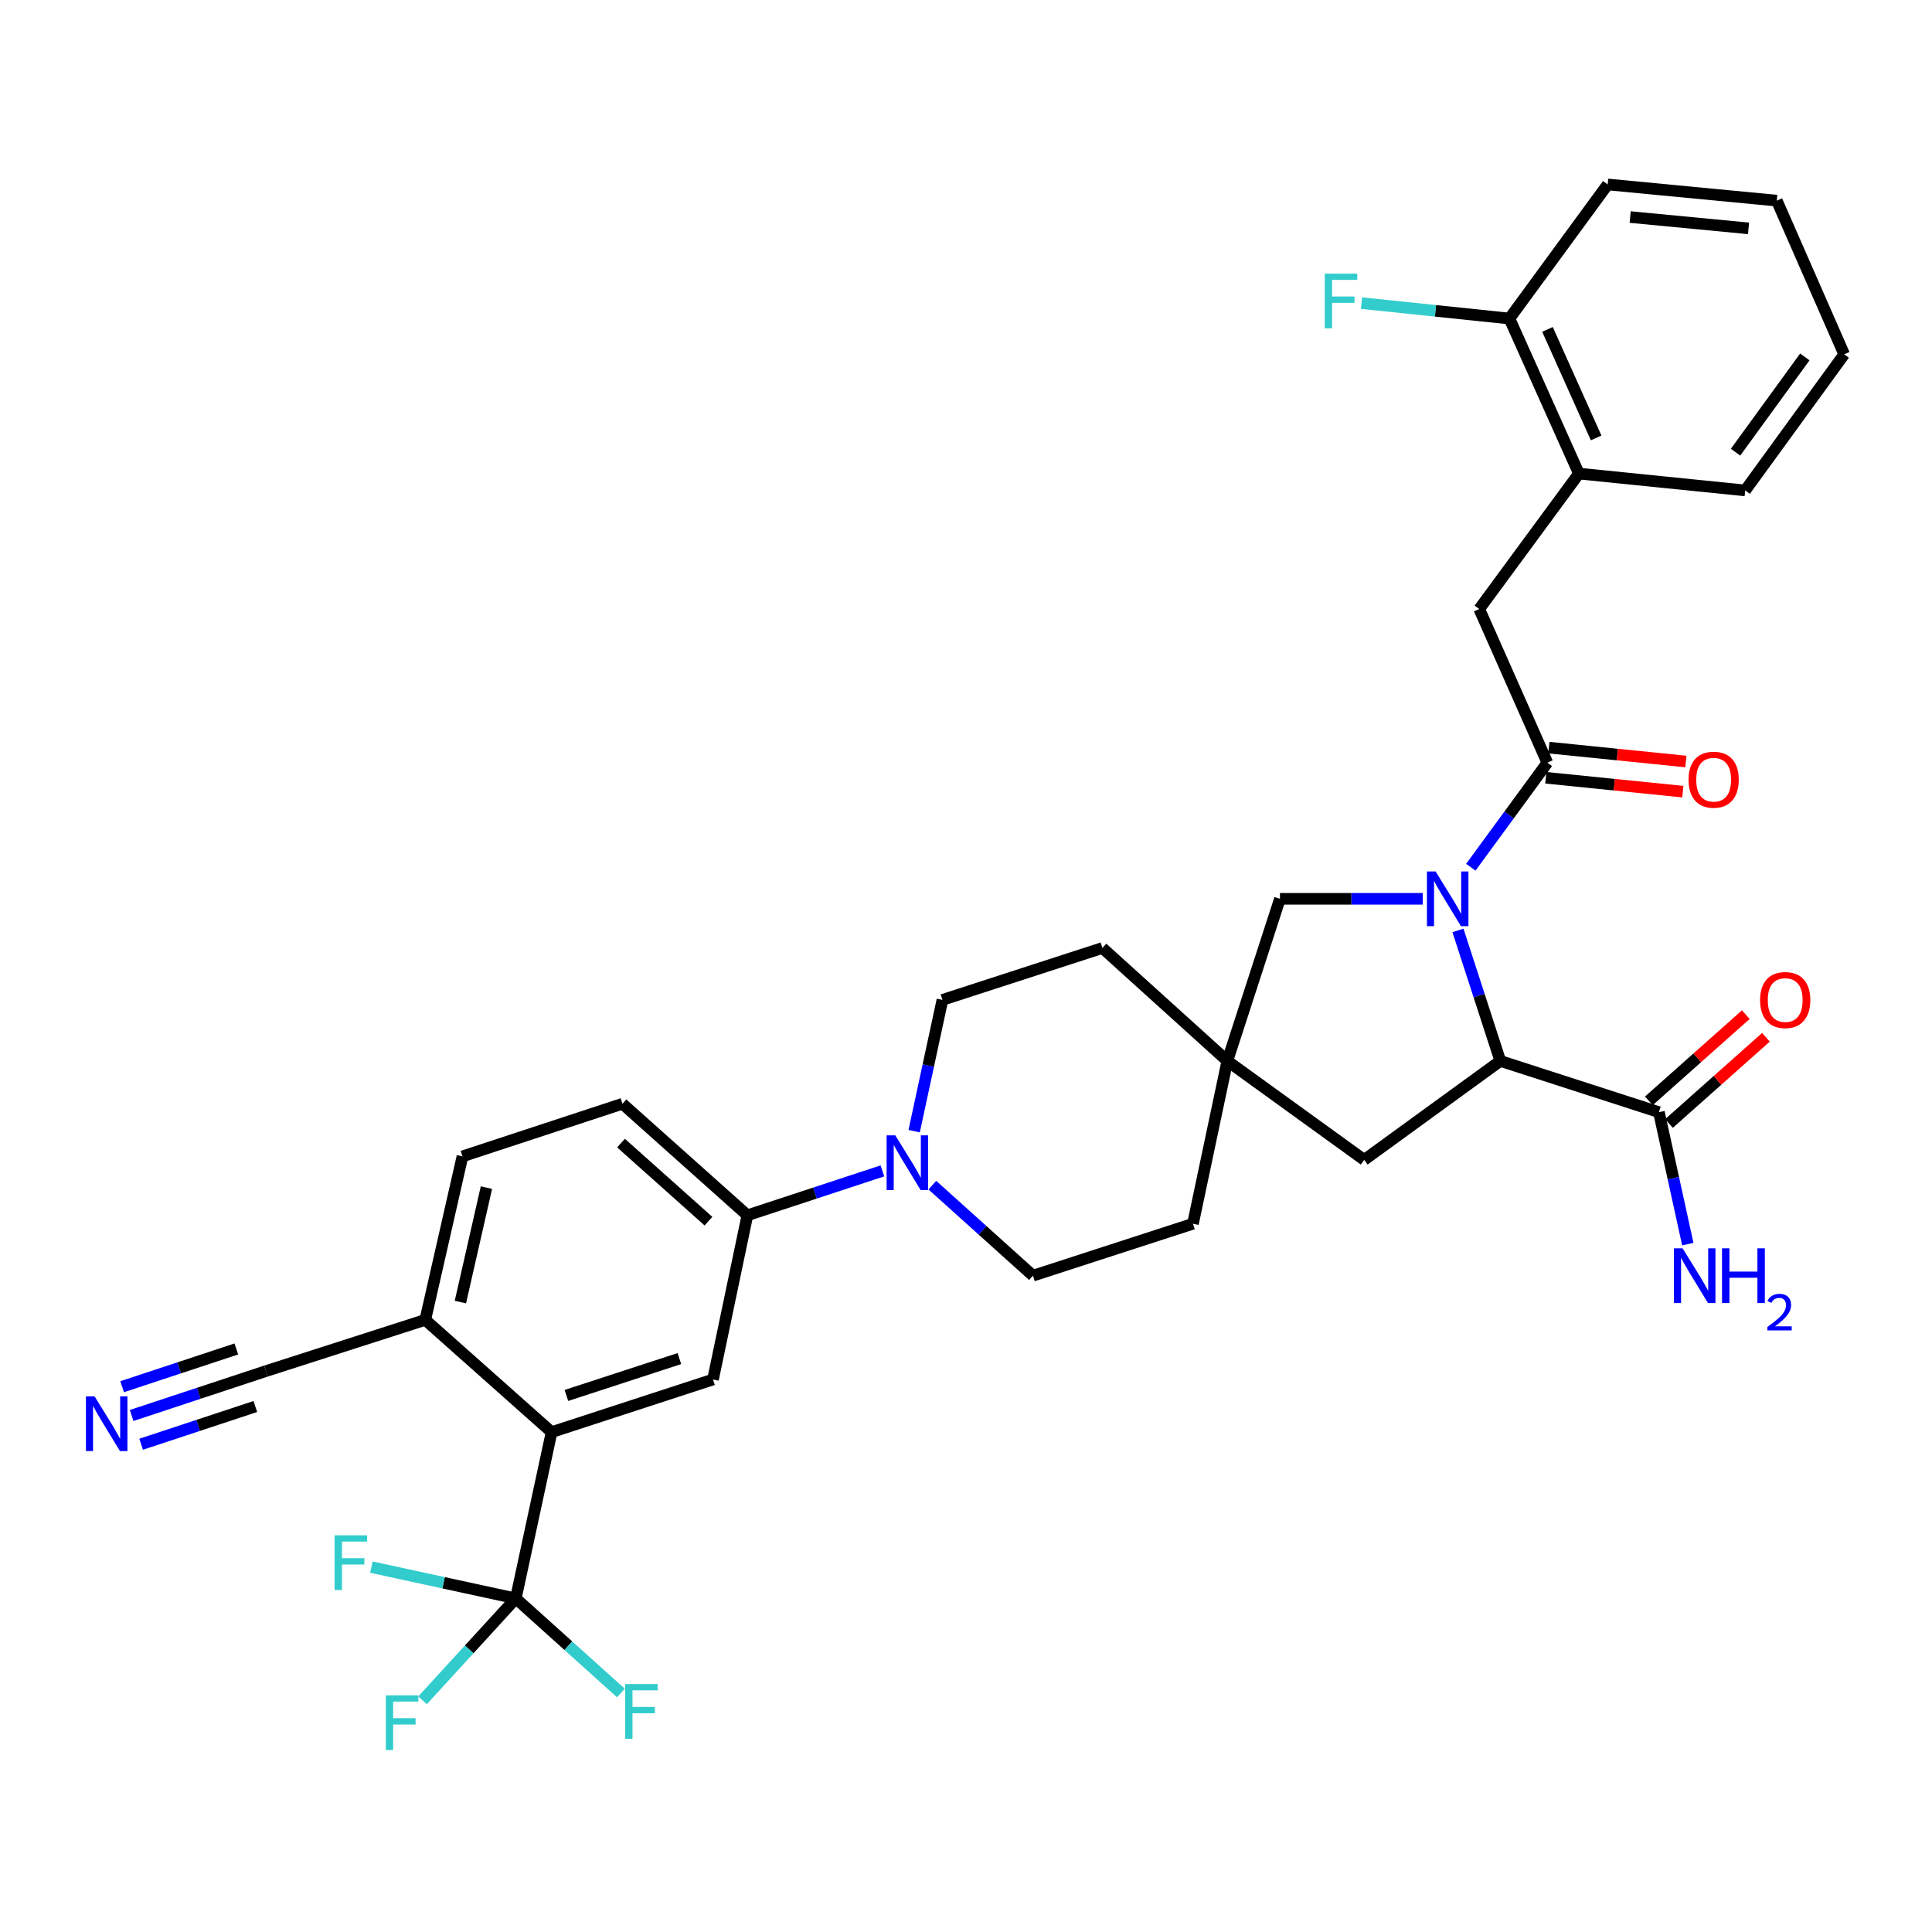 <?xml version='1.0' encoding='iso-8859-1'?>
<svg version='1.1' baseProfile='full'
              xmlns='http://www.w3.org/2000/svg'
                      xmlns:rdkit='http://www.rdkit.org/xml'
                      xmlns:xlink='http://www.w3.org/1999/xlink'
                  xml:space='preserve'
width='1000px' height='1000px' viewBox='0 0 1000 1000'>
<!-- END OF HEADER -->
<rect style='opacity:1.0;fill:#FFFFFF;stroke:none' width='1000' height='1000' x='0' y='0'> </rect>
<path class='bond-0' d='M 761.29,448.881 L 781.099,421.825' style='fill:none;fill-rule:evenodd;stroke:#0000FF;stroke-width:6px;stroke-linecap:butt;stroke-linejoin:miter;stroke-opacity:1' />
<path class='bond-0' d='M 781.099,421.825 L 800.908,394.77' style='fill:none;fill-rule:evenodd;stroke:#000000;stroke-width:6px;stroke-linecap:butt;stroke-linejoin:miter;stroke-opacity:1' />
<path class='bond-1' d='M 754.636,481.59 L 765.597,515.364' style='fill:none;fill-rule:evenodd;stroke:#0000FF;stroke-width:6px;stroke-linecap:butt;stroke-linejoin:miter;stroke-opacity:1' />
<path class='bond-1' d='M 765.597,515.364 L 776.558,549.139' style='fill:none;fill-rule:evenodd;stroke:#000000;stroke-width:6px;stroke-linecap:butt;stroke-linejoin:miter;stroke-opacity:1' />
<path class='bond-10' d='M 736.414,465.224 L 699.457,465.224' style='fill:none;fill-rule:evenodd;stroke:#0000FF;stroke-width:6px;stroke-linecap:butt;stroke-linejoin:miter;stroke-opacity:1' />
<path class='bond-10' d='M 699.457,465.224 L 662.5,465.224' style='fill:none;fill-rule:evenodd;stroke:#000000;stroke-width:6px;stroke-linecap:butt;stroke-linejoin:miter;stroke-opacity:1' />
<path class='bond-9' d='M 800.908,394.77 L 765.659,315.229' style='fill:none;fill-rule:evenodd;stroke:#000000;stroke-width:6px;stroke-linecap:butt;stroke-linejoin:miter;stroke-opacity:1' />
<path class='bond-16' d='M 800.118,402.571 L 835.574,406.163' style='fill:none;fill-rule:evenodd;stroke:#000000;stroke-width:6px;stroke-linecap:butt;stroke-linejoin:miter;stroke-opacity:1' />
<path class='bond-16' d='M 835.574,406.163 L 871.03,409.755' style='fill:none;fill-rule:evenodd;stroke:#FF0000;stroke-width:6px;stroke-linecap:butt;stroke-linejoin:miter;stroke-opacity:1' />
<path class='bond-16' d='M 801.699,386.969 L 837.155,390.561' style='fill:none;fill-rule:evenodd;stroke:#000000;stroke-width:6px;stroke-linecap:butt;stroke-linejoin:miter;stroke-opacity:1' />
<path class='bond-16' d='M 837.155,390.561 L 872.611,394.153' style='fill:none;fill-rule:evenodd;stroke:#FF0000;stroke-width:6px;stroke-linecap:butt;stroke-linejoin:miter;stroke-opacity:1' />
<path class='bond-6' d='M 776.558,549.139 L 858.652,575.658' style='fill:none;fill-rule:evenodd;stroke:#000000;stroke-width:6px;stroke-linecap:butt;stroke-linejoin:miter;stroke-opacity:1' />
<path class='bond-14' d='M 776.558,549.139 L 706.104,600.348' style='fill:none;fill-rule:evenodd;stroke:#000000;stroke-width:6px;stroke-linecap:butt;stroke-linejoin:miter;stroke-opacity:1' />
<path class='bond-2' d='M 266.981,827.349 L 285.503,741.274' style='fill:none;fill-rule:evenodd;stroke:#000000;stroke-width:6px;stroke-linecap:butt;stroke-linejoin:miter;stroke-opacity:1' />
<path class='bond-23' d='M 266.981,827.349 L 294.183,851.821' style='fill:none;fill-rule:evenodd;stroke:#000000;stroke-width:6px;stroke-linecap:butt;stroke-linejoin:miter;stroke-opacity:1' />
<path class='bond-23' d='M 294.183,851.821 L 321.384,876.292' style='fill:none;fill-rule:evenodd;stroke:#33CCCC;stroke-width:6px;stroke-linecap:butt;stroke-linejoin:miter;stroke-opacity:1' />
<path class='bond-24' d='M 266.981,827.349 L 242.851,853.711' style='fill:none;fill-rule:evenodd;stroke:#000000;stroke-width:6px;stroke-linecap:butt;stroke-linejoin:miter;stroke-opacity:1' />
<path class='bond-24' d='M 242.851,853.711 L 218.722,880.073' style='fill:none;fill-rule:evenodd;stroke:#33CCCC;stroke-width:6px;stroke-linecap:butt;stroke-linejoin:miter;stroke-opacity:1' />
<path class='bond-25' d='M 266.981,827.349 L 229.603,819.243' style='fill:none;fill-rule:evenodd;stroke:#000000;stroke-width:6px;stroke-linecap:butt;stroke-linejoin:miter;stroke-opacity:1' />
<path class='bond-25' d='M 229.603,819.243 L 192.224,811.136' style='fill:none;fill-rule:evenodd;stroke:#33CCCC;stroke-width:6px;stroke-linecap:butt;stroke-linejoin:miter;stroke-opacity:1' />
<path class='bond-3' d='M 285.503,741.274 L 369.043,714.023' style='fill:none;fill-rule:evenodd;stroke:#000000;stroke-width:6px;stroke-linecap:butt;stroke-linejoin:miter;stroke-opacity:1' />
<path class='bond-3' d='M 293.171,722.278 L 351.649,703.202' style='fill:none;fill-rule:evenodd;stroke:#000000;stroke-width:6px;stroke-linecap:butt;stroke-linejoin:miter;stroke-opacity:1' />
<path class='bond-37' d='M 285.503,741.274 L 220.119,683.165' style='fill:none;fill-rule:evenodd;stroke:#000000;stroke-width:6px;stroke-linecap:butt;stroke-linejoin:miter;stroke-opacity:1' />
<path class='bond-4' d='M 473.165,585.488 L 480.485,551.514' style='fill:none;fill-rule:evenodd;stroke:#0000FF;stroke-width:6px;stroke-linecap:butt;stroke-linejoin:miter;stroke-opacity:1' />
<path class='bond-4' d='M 480.485,551.514 L 487.806,517.54' style='fill:none;fill-rule:evenodd;stroke:#000000;stroke-width:6px;stroke-linecap:butt;stroke-linejoin:miter;stroke-opacity:1' />
<path class='bond-7' d='M 456.73,606.052 L 421.786,617.544' style='fill:none;fill-rule:evenodd;stroke:#0000FF;stroke-width:6px;stroke-linecap:butt;stroke-linejoin:miter;stroke-opacity:1' />
<path class='bond-7' d='M 421.786,617.544 L 386.842,629.037' style='fill:none;fill-rule:evenodd;stroke:#000000;stroke-width:6px;stroke-linecap:butt;stroke-linejoin:miter;stroke-opacity:1' />
<path class='bond-35' d='M 482.576,613.432 L 508.617,636.859' style='fill:none;fill-rule:evenodd;stroke:#0000FF;stroke-width:6px;stroke-linecap:butt;stroke-linejoin:miter;stroke-opacity:1' />
<path class='bond-35' d='M 508.617,636.859 L 534.659,660.287' style='fill:none;fill-rule:evenodd;stroke:#000000;stroke-width:6px;stroke-linecap:butt;stroke-linejoin:miter;stroke-opacity:1' />
<path class='bond-5' d='M 369.043,714.023 L 386.842,629.037' style='fill:none;fill-rule:evenodd;stroke:#000000;stroke-width:6px;stroke-linecap:butt;stroke-linejoin:miter;stroke-opacity:1' />
<path class='bond-19' d='M 863.862,581.518 L 888.952,559.21' style='fill:none;fill-rule:evenodd;stroke:#000000;stroke-width:6px;stroke-linecap:butt;stroke-linejoin:miter;stroke-opacity:1' />
<path class='bond-19' d='M 888.952,559.21 L 914.042,536.902' style='fill:none;fill-rule:evenodd;stroke:#FF0000;stroke-width:6px;stroke-linecap:butt;stroke-linejoin:miter;stroke-opacity:1' />
<path class='bond-19' d='M 853.442,569.798 L 878.532,547.491' style='fill:none;fill-rule:evenodd;stroke:#000000;stroke-width:6px;stroke-linecap:butt;stroke-linejoin:miter;stroke-opacity:1' />
<path class='bond-19' d='M 878.532,547.491 L 903.622,525.183' style='fill:none;fill-rule:evenodd;stroke:#FF0000;stroke-width:6px;stroke-linecap:butt;stroke-linejoin:miter;stroke-opacity:1' />
<path class='bond-26' d='M 858.652,575.658 L 866.126,609.81' style='fill:none;fill-rule:evenodd;stroke:#000000;stroke-width:6px;stroke-linecap:butt;stroke-linejoin:miter;stroke-opacity:1' />
<path class='bond-26' d='M 866.126,609.81 L 873.601,643.961' style='fill:none;fill-rule:evenodd;stroke:#0000FF;stroke-width:6px;stroke-linecap:butt;stroke-linejoin:miter;stroke-opacity:1' />
<path class='bond-21' d='M 386.842,629.037 L 322.181,571.302' style='fill:none;fill-rule:evenodd;stroke:#000000;stroke-width:6px;stroke-linecap:butt;stroke-linejoin:miter;stroke-opacity:1' />
<path class='bond-21' d='M 366.698,632.074 L 321.435,591.66' style='fill:none;fill-rule:evenodd;stroke:#000000;stroke-width:6px;stroke-linecap:butt;stroke-linejoin:miter;stroke-opacity:1' />
<path class='bond-8' d='M 635.266,549.139 L 662.5,465.224' style='fill:none;fill-rule:evenodd;stroke:#000000;stroke-width:6px;stroke-linecap:butt;stroke-linejoin:miter;stroke-opacity:1' />
<path class='bond-27' d='M 635.266,549.139 L 617.476,633.41' style='fill:none;fill-rule:evenodd;stroke:#000000;stroke-width:6px;stroke-linecap:butt;stroke-linejoin:miter;stroke-opacity:1' />
<path class='bond-28' d='M 635.266,549.139 L 570.614,490.672' style='fill:none;fill-rule:evenodd;stroke:#000000;stroke-width:6px;stroke-linecap:butt;stroke-linejoin:miter;stroke-opacity:1' />
<path class='bond-34' d='M 635.266,549.139 L 706.104,600.348' style='fill:none;fill-rule:evenodd;stroke:#000000;stroke-width:6px;stroke-linecap:butt;stroke-linejoin:miter;stroke-opacity:1' />
<path class='bond-15' d='M 765.659,315.229 L 817.243,245.123' style='fill:none;fill-rule:evenodd;stroke:#000000;stroke-width:6px;stroke-linecap:butt;stroke-linejoin:miter;stroke-opacity:1' />
<path class='bond-11' d='M 68.128,732.651 L 102.902,721.159' style='fill:none;fill-rule:evenodd;stroke:#0000FF;stroke-width:6px;stroke-linecap:butt;stroke-linejoin:miter;stroke-opacity:1' />
<path class='bond-11' d='M 102.902,721.159 L 137.677,709.667' style='fill:none;fill-rule:evenodd;stroke:#000000;stroke-width:6px;stroke-linecap:butt;stroke-linejoin:miter;stroke-opacity:1' />
<path class='bond-11' d='M 73.049,747.541 L 102.607,737.773' style='fill:none;fill-rule:evenodd;stroke:#0000FF;stroke-width:6px;stroke-linecap:butt;stroke-linejoin:miter;stroke-opacity:1' />
<path class='bond-11' d='M 102.607,737.773 L 132.165,728.004' style='fill:none;fill-rule:evenodd;stroke:#000000;stroke-width:6px;stroke-linecap:butt;stroke-linejoin:miter;stroke-opacity:1' />
<path class='bond-11' d='M 63.208,717.762 L 92.766,707.993' style='fill:none;fill-rule:evenodd;stroke:#0000FF;stroke-width:6px;stroke-linecap:butt;stroke-linejoin:miter;stroke-opacity:1' />
<path class='bond-11' d='M 92.766,707.993 L 122.324,698.225' style='fill:none;fill-rule:evenodd;stroke:#000000;stroke-width:6px;stroke-linecap:butt;stroke-linejoin:miter;stroke-opacity:1' />
<path class='bond-12' d='M 137.677,709.667 L 220.119,683.165' style='fill:none;fill-rule:evenodd;stroke:#000000;stroke-width:6px;stroke-linecap:butt;stroke-linejoin:miter;stroke-opacity:1' />
<path class='bond-13' d='M 220.119,683.165 L 239.373,598.536' style='fill:none;fill-rule:evenodd;stroke:#000000;stroke-width:6px;stroke-linecap:butt;stroke-linejoin:miter;stroke-opacity:1' />
<path class='bond-13' d='M 238.298,673.949 L 251.775,614.709' style='fill:none;fill-rule:evenodd;stroke:#000000;stroke-width:6px;stroke-linecap:butt;stroke-linejoin:miter;stroke-opacity:1' />
<path class='bond-20' d='M 817.243,245.123 L 781.28,164.876' style='fill:none;fill-rule:evenodd;stroke:#000000;stroke-width:6px;stroke-linecap:butt;stroke-linejoin:miter;stroke-opacity:1' />
<path class='bond-20' d='M 826.159,226.672 L 800.985,170.5' style='fill:none;fill-rule:evenodd;stroke:#000000;stroke-width:6px;stroke-linecap:butt;stroke-linejoin:miter;stroke-opacity:1' />
<path class='bond-30' d='M 817.243,245.123 L 903.31,253.843' style='fill:none;fill-rule:evenodd;stroke:#000000;stroke-width:6px;stroke-linecap:butt;stroke-linejoin:miter;stroke-opacity:1' />
<path class='bond-17' d='M 487.806,517.54 L 570.614,490.672' style='fill:none;fill-rule:evenodd;stroke:#000000;stroke-width:6px;stroke-linecap:butt;stroke-linejoin:miter;stroke-opacity:1' />
<path class='bond-18' d='M 534.659,660.287 L 617.476,633.41' style='fill:none;fill-rule:evenodd;stroke:#000000;stroke-width:6px;stroke-linecap:butt;stroke-linejoin:miter;stroke-opacity:1' />
<path class='bond-29' d='M 781.28,164.876 L 742.999,160.886' style='fill:none;fill-rule:evenodd;stroke:#000000;stroke-width:6px;stroke-linecap:butt;stroke-linejoin:miter;stroke-opacity:1' />
<path class='bond-29' d='M 742.999,160.886 L 704.718,156.895' style='fill:none;fill-rule:evenodd;stroke:#33CCCC;stroke-width:6px;stroke-linecap:butt;stroke-linejoin:miter;stroke-opacity:1' />
<path class='bond-31' d='M 781.28,164.876 L 832.132,95.476' style='fill:none;fill-rule:evenodd;stroke:#000000;stroke-width:6px;stroke-linecap:butt;stroke-linejoin:miter;stroke-opacity:1' />
<path class='bond-22' d='M 322.181,571.302 L 239.373,598.536' style='fill:none;fill-rule:evenodd;stroke:#000000;stroke-width:6px;stroke-linecap:butt;stroke-linejoin:miter;stroke-opacity:1' />
<path class='bond-32' d='M 903.31,253.843 L 954.545,183.398' style='fill:none;fill-rule:evenodd;stroke:#000000;stroke-width:6px;stroke-linecap:butt;stroke-linejoin:miter;stroke-opacity:1' />
<path class='bond-32' d='M 898.313,234.053 L 934.178,184.741' style='fill:none;fill-rule:evenodd;stroke:#000000;stroke-width:6px;stroke-linecap:butt;stroke-linejoin:miter;stroke-opacity:1' />
<path class='bond-36' d='M 832.132,95.476 L 919.662,103.848' style='fill:none;fill-rule:evenodd;stroke:#000000;stroke-width:6px;stroke-linecap:butt;stroke-linejoin:miter;stroke-opacity:1' />
<path class='bond-36' d='M 843.769,112.342 L 905.04,118.202' style='fill:none;fill-rule:evenodd;stroke:#000000;stroke-width:6px;stroke-linecap:butt;stroke-linejoin:miter;stroke-opacity:1' />
<path class='bond-33' d='M 954.545,183.398 L 919.662,103.848' style='fill:none;fill-rule:evenodd;stroke:#000000;stroke-width:6px;stroke-linecap:butt;stroke-linejoin:miter;stroke-opacity:1' />
<path  class='atom-0' d='M 743.064 451.064
L 752.344 466.064
Q 753.264 467.544, 754.744 470.224
Q 756.224 472.904, 756.304 473.064
L 756.304 451.064
L 760.064 451.064
L 760.064 479.384
L 756.184 479.384
L 746.224 462.984
Q 745.064 461.064, 743.824 458.864
Q 742.624 456.664, 742.264 455.984
L 742.264 479.384
L 738.584 479.384
L 738.584 451.064
L 743.064 451.064
' fill='#0000FF'/>
<path  class='atom-5' d='M 463.39 587.643
L 472.67 602.643
Q 473.59 604.123, 475.07 606.803
Q 476.55 609.483, 476.63 609.643
L 476.63 587.643
L 480.39 587.643
L 480.39 615.963
L 476.51 615.963
L 466.55 599.563
Q 465.39 597.643, 464.15 595.443
Q 462.95 593.243, 462.59 592.563
L 462.59 615.963
L 458.91 615.963
L 458.91 587.643
L 463.39 587.643
' fill='#0000FF'/>
<path  class='atom-12' d='M 48.957 722.758
L 58.237 737.758
Q 59.157 739.238, 60.637 741.918
Q 62.117 744.598, 62.197 744.758
L 62.197 722.758
L 65.957 722.758
L 65.957 751.078
L 62.077 751.078
L 52.117 734.678
Q 50.957 732.758, 49.717 730.558
Q 48.517 728.358, 48.157 727.678
L 48.157 751.078
L 44.477 751.078
L 44.477 722.758
L 48.957 722.758
' fill='#0000FF'/>
<path  class='atom-17' d='M 873.983 403.57
Q 873.983 396.77, 877.343 392.97
Q 880.703 389.17, 886.983 389.17
Q 893.263 389.17, 896.623 392.97
Q 899.983 396.77, 899.983 403.57
Q 899.983 410.45, 896.583 414.37
Q 893.183 418.25, 886.983 418.25
Q 880.743 418.25, 877.343 414.37
Q 873.983 410.49, 873.983 403.57
M 886.983 415.05
Q 891.303 415.05, 893.623 412.17
Q 895.983 409.25, 895.983 403.57
Q 895.983 398.01, 893.623 395.21
Q 891.303 392.37, 886.983 392.37
Q 882.663 392.37, 880.303 395.17
Q 877.983 397.97, 877.983 403.57
Q 877.983 409.29, 880.303 412.17
Q 882.663 415.05, 886.983 415.05
' fill='#FF0000'/>
<path  class='atom-20' d='M 911.018 517.62
Q 911.018 510.82, 914.378 507.02
Q 917.738 503.22, 924.018 503.22
Q 930.298 503.22, 933.658 507.02
Q 937.018 510.82, 937.018 517.62
Q 937.018 524.5, 933.618 528.42
Q 930.218 532.3, 924.018 532.3
Q 917.778 532.3, 914.378 528.42
Q 911.018 524.54, 911.018 517.62
M 924.018 529.1
Q 928.338 529.1, 930.658 526.22
Q 933.018 523.3, 933.018 517.62
Q 933.018 512.06, 930.658 509.26
Q 928.338 506.42, 924.018 506.42
Q 919.698 506.42, 917.338 509.22
Q 915.018 512.02, 915.018 517.62
Q 915.018 523.34, 917.338 526.22
Q 919.698 529.1, 924.018 529.1
' fill='#FF0000'/>
<path  class='atom-24' d='M 323.57 871.674
L 340.41 871.674
L 340.41 874.914
L 327.37 874.914
L 327.37 883.514
L 338.97 883.514
L 338.97 886.794
L 327.37 886.794
L 327.37 899.994
L 323.57 899.994
L 323.57 871.674
' fill='#33CCCC'/>
<path  class='atom-25' d='M 199.702 877.493
L 216.542 877.493
L 216.542 880.733
L 203.502 880.733
L 203.502 889.333
L 215.102 889.333
L 215.102 892.613
L 203.502 892.613
L 203.502 905.813
L 199.702 905.813
L 199.702 877.493
' fill='#33CCCC'/>
<path  class='atom-26' d='M 173.2 794.676
L 190.04 794.676
L 190.04 797.916
L 177 797.916
L 177 806.516
L 188.6 806.516
L 188.6 809.796
L 177 809.796
L 177 822.996
L 173.2 822.996
L 173.2 794.676
' fill='#33CCCC'/>
<path  class='atom-27' d='M 870.914 646.127
L 880.194 661.127
Q 881.114 662.607, 882.594 665.287
Q 884.074 667.967, 884.154 668.127
L 884.154 646.127
L 887.914 646.127
L 887.914 674.447
L 884.034 674.447
L 874.074 658.047
Q 872.914 656.127, 871.674 653.927
Q 870.474 651.727, 870.114 651.047
L 870.114 674.447
L 866.434 674.447
L 866.434 646.127
L 870.914 646.127
' fill='#0000FF'/>
<path  class='atom-27' d='M 891.314 646.127
L 895.154 646.127
L 895.154 658.167
L 909.634 658.167
L 909.634 646.127
L 913.474 646.127
L 913.474 674.447
L 909.634 674.447
L 909.634 661.367
L 895.154 661.367
L 895.154 674.447
L 891.314 674.447
L 891.314 646.127
' fill='#0000FF'/>
<path  class='atom-27' d='M 914.846 673.453
Q 915.533 671.685, 917.17 670.708
Q 918.806 669.705, 921.077 669.705
Q 923.902 669.705, 925.486 671.236
Q 927.07 672.767, 927.07 675.486
Q 927.07 678.258, 925.01 680.845
Q 922.978 683.433, 918.754 686.495
L 927.386 686.495
L 927.386 688.607
L 914.794 688.607
L 914.794 686.838
Q 918.278 684.357, 920.338 682.509
Q 922.423 680.661, 923.426 678.997
Q 924.43 677.334, 924.43 675.618
Q 924.43 673.823, 923.532 672.82
Q 922.634 671.817, 921.077 671.817
Q 919.572 671.817, 918.569 672.424
Q 917.566 673.031, 916.853 674.377
L 914.846 673.453
' fill='#0000FF'/>
<path  class='atom-30' d='M 685.687 141.629
L 702.527 141.629
L 702.527 144.869
L 689.487 144.869
L 689.487 153.469
L 701.087 153.469
L 701.087 156.749
L 689.487 156.749
L 689.487 169.949
L 685.687 169.949
L 685.687 141.629
' fill='#33CCCC'/>
</svg>
